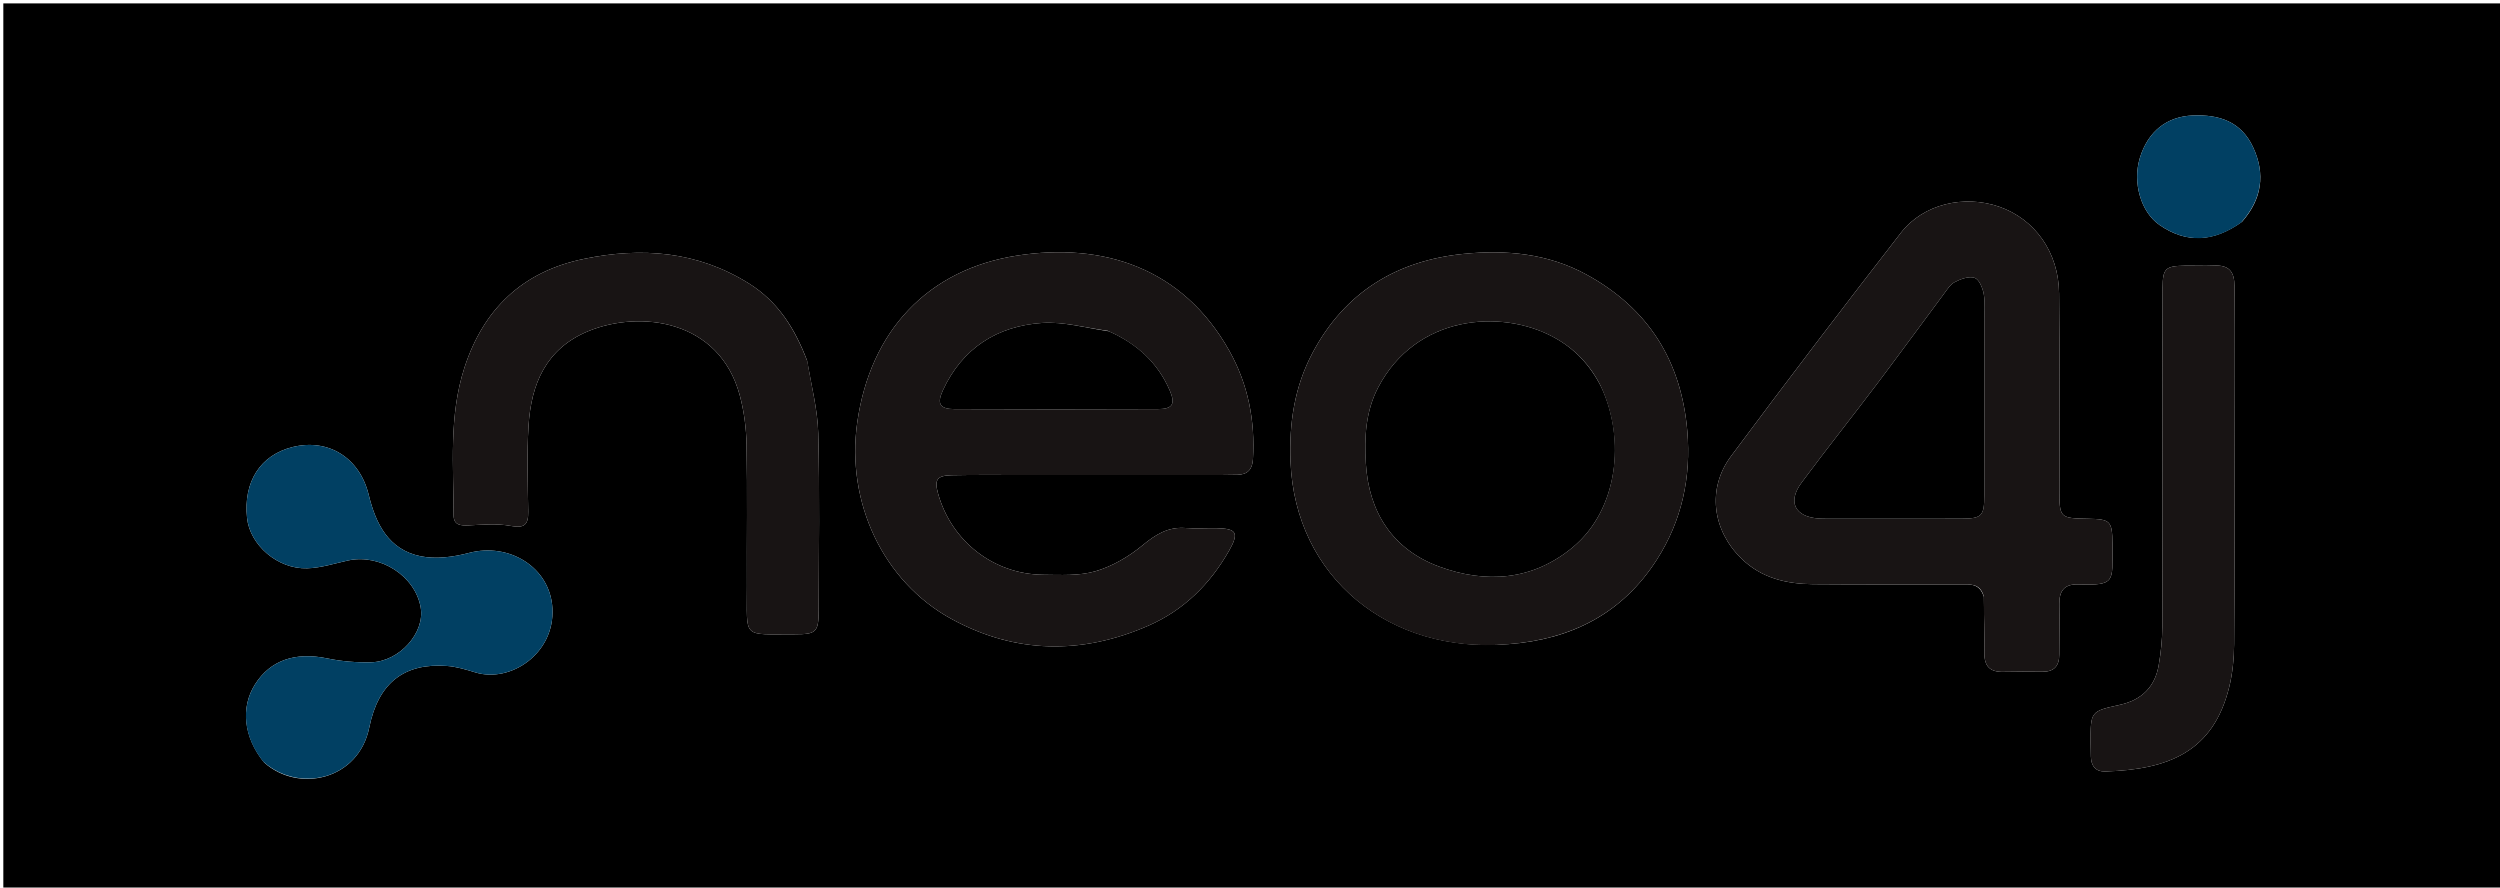 <svg version="1.1" id="Layer_1" xmlns="http://www.w3.org/2000/svg" xmlns:xlink="http://www.w3.org/1999/xlink" x="0px" y="0px"
	 width="100%" viewBox="0 0 800 284" enable-background="new 0 0 800 284" xml:space="preserve">
<path fill="#000000" opacity="1" stroke="none" 
	d="
M558,285 
	C372.043,285 186.585,285 1.064,285 
	C1.064,190.398 1.064,95.796 1.064,1.097 
	C267.667,1.097 534.333,1.097 800.972,1.097 
	C800.972,95.748 800.972,190.374 800.972,285 
	C720.129,285 639.315,285 558,285 
M327.5,151.999 
	C348.662,151.999 369.823,152.001 390.985,151.996 
	C392.651,151.995 394.317,151.953 395.982,151.926 
	C399.24,151.873 400.75,150.199 400.949,146.96 
	C401.704,134.673 399.393,122.956 393.395,112.274 
	C378.394,85.559 352.779,77.594 325.695,81.754 
	C296.763,86.197 278.465,105.976 274.312,135.206 
	C270.696,160.658 282.573,186.082 304.425,198.036 
	C324.892,209.233 346.094,209.552 367.41,200.248 
	C378.81,195.272 387.225,186.924 393.316,176.198 
	C396.541,170.518 395.732,169.148 389.381,169.028 
	C386.049,168.965 382.7,169.221 379.387,168.964 
	C373.777,168.528 369.805,171.042 365.579,174.528 
	C361.229,178.115 355.971,181.213 350.602,182.78 
	C345.323,184.321 339.401,183.981 333.767,183.923 
	C317.973,183.759 304.511,173.241 300.212,158.044 
	C298.933,153.52 299.763,152.186 304.506,152.08 
	C311.835,151.918 319.169,152.013 327.5,151.999 
M634.834,191.024 
	C634.9,197.016 635.059,203.01 634.999,209.001 
	C634.956,213.224 636.859,215.101 641.049,214.992 
	C645.209,214.884 649.374,214.925 653.536,214.958 
	C657.3,214.988 658.987,213.114 658.968,209.417 
	C658.941,204.089 659.11,198.758 658.989,193.433 
	C658.891,189.109 660.548,186.846 665.115,187.008 
	C677.017,187.428 675.947,186.027 675.998,175.348 
	C676,174.848 676,174.348 675.994,173.849 
	C675.909,166.75 675.295,166.123 668.306,166.005 
	C659.136,165.85 659.016,165.75 659.006,156.765 
	C658.982,135.784 659.139,114.801 658.907,93.822 
	C658.762,80.684 651.121,70.083 639.682,66.13 
	C628.481,62.258 615.439,65.282 608.311,74.467 
	C589.944,98.133 571.779,121.962 553.906,146.003 
	C546.18,156.394 547.952,169.654 557.227,178.719 
	C563.612,184.959 571.613,186.865 580.132,186.946 
	C595.95,187.097 611.77,186.977 627.589,187.034 
	C630.342,187.044 633.47,186.527 634.834,191.024 
M482.706,206.128 
	C502.85,204.635 519.195,196.314 530.233,179.024 
	C538.198,166.547 541.19,152.745 539.945,137.99 
	C538.051,115.556 527.529,98.72 507.674,87.862 
	C495.329,81.112 481.865,79.869 468.351,81.24 
	C447.016,83.404 430.356,93.443 420.028,112.883 
	C414.221,123.812 412.487,135.43 412.962,147.653 
	C414.411,184.869 444.78,209.308 482.706,206.128 
M258.252,115.346 
	C254.448,105.336 249.103,96.619 239.668,90.721 
	C223.099,80.362 205.305,79.006 186.731,82.868 
	C167.17,86.935 154.702,98.88 148.593,117.736 
	C143.597,133.158 145.137,149.058 145.152,164.84 
	C145.155,168.066 147.374,168.252 150.056,168.117 
	C154.485,167.893 159.048,167.482 163.344,168.282 
	C167.727,169.098 169.099,168.034 169.034,163.738 
	C168.895,154.578 168.572,145.387 169.132,136.257 
	C169.952,122.869 174.754,111.55 188.209,105.991 
	C204.801,99.135 230.197,102.27 236.728,126.516 
	C238.1,131.607 238.797,137.01 238.896,142.287 
	C239.18,157.441 238.95,172.605 239.014,187.765 
	C239.085,204.602 237.181,202.95 254.309,202.976 
	C261.276,202.987 261.971,202.249 261.984,195.142 
	C262.02,176.317 262.323,157.484 261.842,138.671 
	C261.648,131.12 259.68,123.614 258.252,115.346 
M84.515,244 
	C95.643,253.925 114.778,249.521 118.171,232.782 
	C121.099,218.337 129.507,212.131 142.961,213.096 
	C146.056,213.318 149.142,214.257 152.136,215.177 
	C163.331,218.613 177.587,209.142 176.779,194.63 
	C176.051,181.535 162.901,173.526 150.063,176.939 
	C145.117,178.254 139.476,179.008 134.57,177.995 
	C124.393,175.891 120.283,167.746 117.983,158.328 
	C115.077,146.436 105.014,140.249 93.672,143.043 
	C83.341,145.588 77.832,154.138 79.051,165.737 
	C79.96,174.38 88.809,182.139 98.28,181.865 
	C102.662,181.739 107.018,180.31 111.361,179.356 
	C121.628,177.1 132.906,184.279 134.631,194.472 
	C135.986,202.472 127.879,211.721 118.691,211.939 
	C114.015,212.049 109.225,211.63 104.647,210.68 
	C94.518,208.578 86.503,211.257 81.616,218.987 
	C76.968,226.339 77.893,235.848 84.515,244 
M692,127.5 
	C692,151.83 692.053,176.159 691.946,200.489 
	C691.928,204.628 691.488,208.81 690.779,212.891 
	C689.569,219.853 685.296,224.019 678.342,225.548 
	C668.958,227.612 668.969,227.673 669.003,237.655 
	C669.008,239.154 669.037,240.654 669.083,242.153 
	C669.173,245.134 670.642,246.969 673.695,246.876 
	C694.122,246.251 708.246,240.439 713.33,219.926 
	C714.44,215.447 714.887,210.705 714.925,206.078 
	C715.093,185.749 715.002,165.418 715,145.088 
	C714.998,127.258 714.921,109.427 715.03,91.597 
	C715.058,86.972 713.289,84.757 708.544,84.99 
	C705.385,85.144 702.212,84.965 699.047,85.021 
	C692.948,85.128 692.069,85.938 692.032,92.005 
	C691.961,103.503 692.004,115.002 692,127.5 
M717.448,70.973 
	C723.798,63.767 725.019,55.712 720.969,47.069 
	C717.151,38.918 710.148,36.603 701.65,36.955 
	C693.447,37.296 687.361,41.984 684.756,50.535 
	C682.345,58.447 685.081,67.885 691.07,72.012 
	C699.792,78.023 708.411,77.431 717.448,70.973 
z"/>
<path fill="#181414" opacity="1" stroke="none" 
	d="
M327,151.999 
	C319.169,152.013 311.835,151.918 304.506,152.08 
	C299.763,152.186 298.933,153.52 300.212,158.044 
	C304.511,173.241 317.973,183.759 333.767,183.923 
	C339.401,183.981 345.323,184.321 350.602,182.78 
	C355.971,181.213 361.229,178.115 365.579,174.528 
	C369.805,171.042 373.777,168.528 379.387,168.964 
	C382.7,169.221 386.049,168.965 389.381,169.028 
	C395.732,169.148 396.541,170.518 393.316,176.198 
	C387.225,186.924 378.81,195.272 367.41,200.248 
	C346.094,209.552 324.892,209.233 304.425,198.036 
	C282.573,186.082 270.696,160.658 274.312,135.206 
	C278.465,105.976 296.763,86.197 325.695,81.754 
	C352.779,77.594 378.394,85.559 393.395,112.274 
	C399.393,122.956 401.704,134.673 400.949,146.96 
	C400.75,150.199 399.24,151.873 395.982,151.926 
	C394.317,151.953 392.651,151.995 390.985,151.996 
	C369.823,152.001 348.662,151.999 327,151.999 
M354.511,105.861 
	C347.481,104.942 340.37,102.864 333.437,103.345 
	C319.025,104.345 307.91,111.44 301.696,124.961 
	C299.717,129.267 300.79,130.902 305.518,130.922 
	C327.175,131.013 348.832,131.013 370.49,130.92 
	C375.229,130.899 376.205,129.314 374.325,124.957 
	C370.519,116.136 363.933,110.043 354.511,105.861 
z"/>
<path fill="#181414" opacity="1" stroke="none" 
	d="
M634.753,190.599 
	C633.47,186.527 630.342,187.044 627.589,187.034 
	C611.77,186.977 595.95,187.097 580.132,186.946 
	C571.613,186.865 563.612,184.959 557.227,178.719 
	C547.952,169.654 546.18,156.394 553.906,146.003 
	C571.779,121.962 589.944,98.133 608.311,74.467 
	C615.439,65.282 628.481,62.258 639.682,66.13 
	C651.121,70.083 658.762,80.684 658.907,93.822 
	C659.139,114.801 658.982,135.784 659.006,156.765 
	C659.016,165.75 659.136,165.85 668.306,166.005 
	C675.295,166.123 675.909,166.75 675.994,173.849 
	C676,174.348 676,174.848 675.998,175.348 
	C675.947,186.027 677.017,187.428 665.115,187.008 
	C660.548,186.846 658.891,189.109 658.989,193.433 
	C659.11,198.758 658.941,204.089 658.968,209.417 
	C658.987,213.114 657.3,214.988 653.536,214.958 
	C649.374,214.925 645.209,214.884 641.049,214.992 
	C636.859,215.101 634.956,213.224 634.999,209.001 
	C635.059,203.01 634.9,197.016 634.753,190.599 
M635,102.525 
	C634.972,99.693 635.298,96.797 634.795,94.052 
	C634.446,92.145 633.314,89.41 631.887,88.919 
	C630.111,88.308 627.478,89.254 625.58,90.233 
	C624.068,91.014 622.999,92.778 621.91,94.237 
	C614.743,103.842 607.694,113.535 600.47,123.097 
	C592.544,133.59 584.34,143.875 576.511,154.439 
	C571.927,160.625 574.346,165.38 581.982,165.924 
	C582.812,165.983 583.647,165.988 584.48,165.988 
	C598.806,165.993 613.133,166.025 627.459,165.979 
	C634.185,165.957 634.961,165.191 634.978,158.491 
	C635.023,140.167 634.998,121.842 635,102.525 
z"/>
<path fill="#181414" opacity="1" stroke="none" 
	d="
M482.262,206.173 
	C444.78,209.308 414.411,184.869 412.962,147.653 
	C412.487,135.43 414.221,123.812 420.028,112.883 
	C430.356,93.443 447.016,83.404 468.351,81.24 
	C481.865,79.869 495.329,81.112 507.674,87.862 
	C527.529,98.72 538.051,115.556 539.945,137.99 
	C541.19,152.745 538.198,166.547 530.233,179.024 
	C519.195,196.314 502.85,204.635 482.262,206.173 
M512.183,123.421 
	C508.769,116.683 503.754,111.447 497.125,107.871 
	C480.085,98.678 453.047,100.983 441.031,123.947 
	C436.979,131.693 436.579,139.921 437.076,148.284 
	C438.017,164.106 445.825,175.896 460.515,181.306 
	C475.419,186.794 490.45,185.857 503.381,175.045 
	C517.706,163.068 520.294,140.655 512.183,123.421 
z"/>
<path fill="#181414" opacity="1" stroke="none" 
	d="
M258.385,115.717 
	C259.68,123.614 261.648,131.12 261.842,138.671 
	C262.323,157.484 262.02,176.317 261.984,195.142 
	C261.971,202.249 261.276,202.987 254.309,202.976 
	C237.181,202.95 239.085,204.602 239.014,187.765 
	C238.95,172.605 239.18,157.441 238.896,142.287 
	C238.797,137.01 238.1,131.607 236.728,126.516 
	C230.197,102.27 204.801,99.135 188.209,105.991 
	C174.754,111.55 169.952,122.869 169.132,136.257 
	C168.572,145.387 168.895,154.578 169.034,163.738 
	C169.099,168.034 167.727,169.098 163.344,168.282 
	C159.048,167.482 154.485,167.893 150.056,168.117 
	C147.374,168.252 145.155,168.066 145.152,164.84 
	C145.137,149.058 143.597,133.158 148.593,117.736 
	C154.702,98.88 167.17,86.935 186.731,82.868 
	C205.305,79.006 223.099,80.362 239.668,90.721 
	C249.103,96.619 254.448,105.336 258.385,115.717 
z"/>
<path fill="#014063" opacity="1" stroke="none" 
	d="
M84.257,243.741 
	C77.893,235.848 76.968,226.339 81.616,218.987 
	C86.503,211.257 94.518,208.578 104.647,210.68 
	C109.225,211.63 114.015,212.049 118.691,211.939 
	C127.879,211.721 135.986,202.472 134.631,194.472 
	C132.906,184.279 121.628,177.1 111.361,179.356 
	C107.018,180.31 102.662,181.739 98.28,181.865 
	C88.809,182.139 79.96,174.38 79.051,165.737 
	C77.832,154.138 83.341,145.588 93.672,143.043 
	C105.014,140.249 115.077,146.436 117.983,158.328 
	C120.283,167.746 124.393,175.891 134.57,177.995 
	C139.476,179.008 145.117,178.254 150.063,176.939 
	C162.901,173.526 176.051,181.535 176.779,194.63 
	C177.587,209.142 163.331,218.613 152.136,215.177 
	C149.142,214.257 146.056,213.318 142.961,213.096 
	C129.507,212.131 121.099,218.337 118.171,232.782 
	C114.778,249.521 95.643,253.925 84.257,243.741 
z"/>
<path fill="#181414" opacity="1" stroke="none" 
	d="
M692,127 
	C692.004,115.002 691.961,103.503 692.032,92.005 
	C692.069,85.938 692.948,85.128 699.047,85.021 
	C702.212,84.965 705.385,85.144 708.544,84.99 
	C713.289,84.757 715.058,86.972 715.03,91.597 
	C714.921,109.427 714.998,127.258 715,145.088 
	C715.002,165.418 715.093,185.749 714.925,206.078 
	C714.887,210.705 714.44,215.447 713.33,219.926 
	C708.246,240.439 694.122,246.251 673.695,246.876 
	C670.642,246.969 669.173,245.134 669.083,242.153 
	C669.037,240.654 669.008,239.154 669.003,237.655 
	C668.969,227.673 668.958,227.612 678.342,225.548 
	C685.296,224.019 689.569,219.853 690.779,212.891 
	C691.488,208.81 691.928,204.628 691.946,200.489 
	C692.053,176.159 692,151.83 692,127 
z"/>
<path fill="#014063" opacity="1" stroke="none" 
	d="
M717.172,71.217 
	C708.411,77.431 699.792,78.023 691.07,72.012 
	C685.081,67.885 682.345,58.447 684.756,50.535 
	C687.361,41.984 693.447,37.296 701.65,36.955 
	C710.148,36.603 717.151,38.918 720.969,47.069 
	C725.019,55.712 723.798,63.767 717.172,71.217 
z"/>
<path fill="#000000" opacity="1" stroke="none" 
	d="
M354.86,106.019 
	C363.933,110.043 370.519,116.136 374.325,124.957 
	C376.205,129.314 375.229,130.899 370.49,130.92 
	C348.832,131.013 327.175,131.013 305.518,130.922 
	C300.79,130.902 299.717,129.267 301.696,124.961 
	C307.91,111.44 319.025,104.345 333.437,103.345 
	C340.37,102.864 347.481,104.942 354.86,106.019 
z"/>
<path fill="#000000" opacity="1" stroke="none" 
	d="
M635,103.021 
	C634.998,121.842 635.023,140.167 634.978,158.491 
	C634.961,165.191 634.185,165.957 627.459,165.979 
	C613.133,166.025 598.806,165.993 584.48,165.988 
	C583.647,165.988 582.812,165.983 581.982,165.924 
	C574.346,165.38 571.927,160.625 576.511,154.439 
	C584.34,143.875 592.544,133.59 600.47,123.097 
	C607.694,113.535 614.743,103.842 621.91,94.237 
	C622.999,92.778 624.068,91.014 625.58,90.233 
	C627.478,89.254 630.111,88.308 631.887,88.919 
	C633.314,89.41 634.446,92.145 634.795,94.052 
	C635.298,96.797 634.972,99.693 635,103.021 
z"/>
<path fill="#000000" opacity="1" stroke="none" 
	d="
M512.353,123.757 
	C520.294,140.655 517.706,163.068 503.381,175.045 
	C490.45,185.857 475.419,186.794 460.515,181.306 
	C445.825,175.896 438.017,164.106 437.076,148.284 
	C436.579,139.921 436.979,131.693 441.031,123.947 
	C453.047,100.983 480.085,98.678 497.125,107.871 
	C503.754,111.447 508.769,116.683 512.353,123.757 
z"/>
</svg>